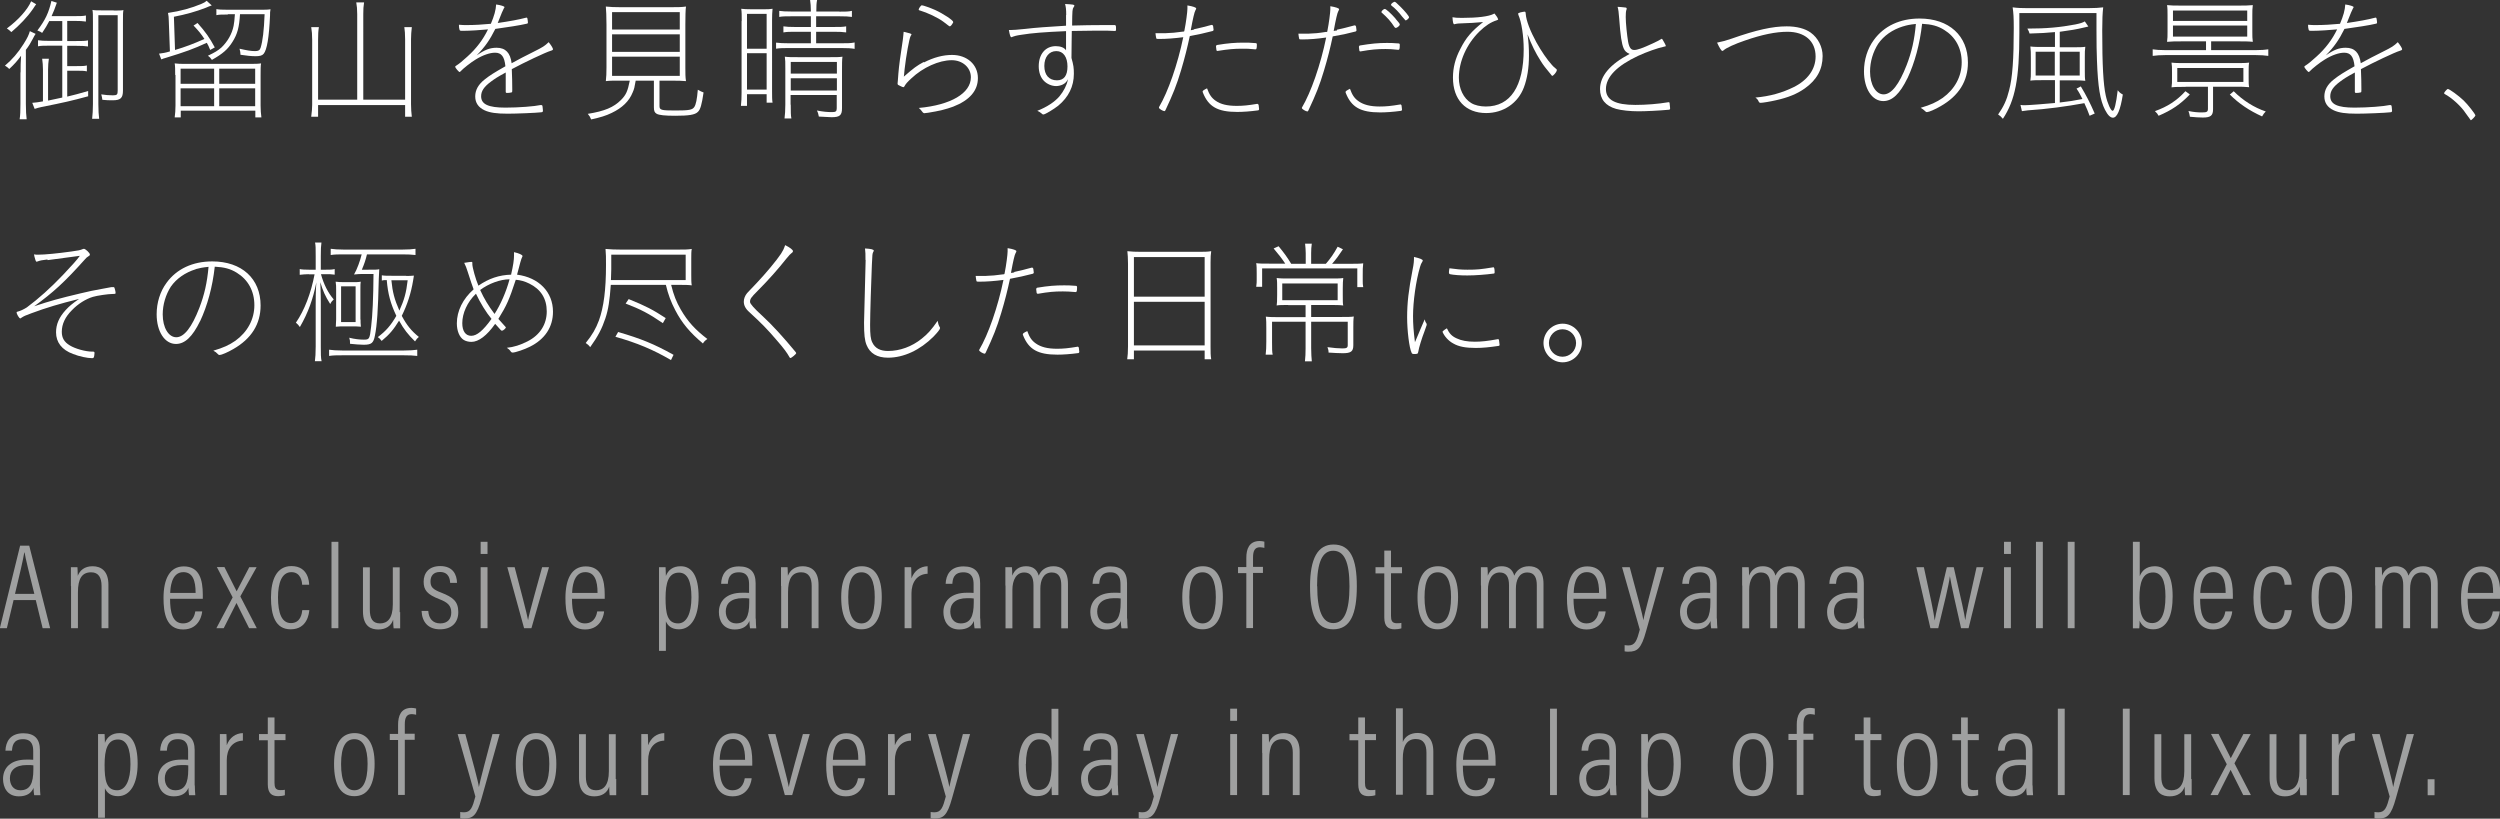<?xml version="1.0" encoding="UTF-8"?><svg id="_レイヤー_2" xmlns="http://www.w3.org/2000/svg" viewBox="0 0 156.56 51.27"><rect x="0" y="0" width="156.56" height="51.27" fill="#333333" stroke="none"/><defs><style>.cls-1{fill:#fff;}.cls-2{fill:#9fa0a0;}</style></defs><g id="_レイヤー_1-2"><g><path class="cls-1" d="M1.29,4.53c0-.36,0-.66,.03-1.04-.24,.33-.41,.52-.74,.83-.09-.09-.15-.14-.27-.21,.45-.38,.81-.79,1.17-1.36,.24-.38,.33-.58,.39-.8l.36,.17c-.06,.09-.11,.18-.17,.3-.13,.25-.27,.49-.44,.7v3.38c0,.46,.02,.72,.05,.97h-.44c.04-.26,.05-.5,.05-.97v-1.96ZM2.27,.26c-.05,.07-.07,.09-.22,.32-.34,.49-.82,.99-1.34,1.43-.09-.09-.15-.14-.28-.23C1.14,1.26,1.73,.6,1.95,.08l.32,.19Zm.82,1.05c-.17,.32-.23,.42-.45,.75-.08-.06-.14-.09-.3-.15,.5-.66,.71-1.11,.88-1.85l.34,.11c-.14,.4-.19,.53-.33,.84h1.42c.35,0,.55,0,.73-.04v.38c-.2-.03-.39-.04-.73-.04h-.44v1.26h.56c.38,0,.55,0,.74-.04v.38c-.2-.03-.4-.04-.74-.04h-.56v1.27h.6c.32,0,.46,0,.63-.04v.37c-.17-.04-.33-.04-.63-.04h-.6v1.62c.46-.11,.69-.17,1.31-.35v.33c-1.06,.29-1.51,.39-2.91,.67-.16,.03-.32,.08-.44,.12l-.15-.38c.27-.02,.3-.03,.67-.09v-1.99c0-.26-.02-.46-.05-.68h.42c-.03,.22-.05,.42-.05,.68v1.94c.35-.07,.65-.14,.89-.19V2.86h-.79c-.34,0-.55,0-.73,.04v-.38c.2,.03,.36,.04,.73,.04h.79V1.32h-.79ZM7.12,.66c.32,0,.49,0,.61-.03-.03,.16-.03,.27-.03,.78V5.67c0,.47-.15,.61-.64,.61-.21,0-.42,0-.65-.03-.02-.13-.03-.21-.07-.34,.27,.04,.47,.06,.73,.06s.3-.05,.3-.3V.95h-1.21V6.52c0,.38,.02,.72,.05,.92h-.44c.03-.26,.05-.57,.05-.92V1.4c0-.45,0-.63-.03-.78,.12,.03,.29,.03,.61,.03h.72Z"/><path class="cls-1" d="M13.16,3.12c-.09-.22-.12-.29-.21-.44-.85,.39-1.31,.56-2.62,.96-.03,0-.1,.03-.23,.08l-.14-.36c.24-.03,.38-.05,.68-.14l-.07-1.91c0-.21-.02-.35-.05-.5,.77-.11,1.49-.31,2.1-.57,.15-.06,.23-.11,.32-.19l.32,.29q-.18,.06-.38,.15c-.59,.23-1.26,.42-1.99,.56l.07,2.08c.67-.2,1.14-.38,1.84-.69-.21-.32-.34-.48-.68-.84l.25-.16c.5,.56,.76,.93,1.08,1.53l-.29,.16Zm-2.19,1.58c0-.32,0-.56-.03-.73,.21,.03,.38,.03,.67,.03h4.02c.32,0,.51,0,.72-.03-.03,.15-.03,.4-.03,.73v1.92c0,.28,.02,.5,.05,.73h-.38v-.42h-4.67v.42h-.38c.03-.23,.05-.46,.05-.73v-1.93Zm2.44-.4h-2.1v.95h2.1v-.95Zm0,1.23h-2.1v1.12h2.1v-1.12Zm.85-4.62c-.34,0-.54,0-.71,.04v-.38c.16,.03,.34,.04,.71,.04h2.02c.29,0,.49,0,.66-.03-.03,.15-.03,.22-.03,.4-.06,1.36-.19,2.14-.4,2.39-.09,.11-.24,.15-.5,.15s-.56-.03-.95-.09c0-.14-.02-.22-.06-.38,.44,.1,.7,.15,.97,.15,.21,0,.3-.05,.35-.21,.13-.41,.21-1.07,.25-2.1h-1.54c-.05,.82-.16,1.24-.47,1.73-.3,.48-.62,.75-1.29,1.13-.09-.13-.15-.19-.25-.26,.44-.21,.62-.32,.84-.51,.38-.36,.67-.85,.77-1.37,.03-.17,.06-.37,.08-.72h-.44Zm-.53,3.39v.95h2.25v-.95h-2.25Zm0,1.23v1.12h2.25v-1.12h-2.25Z"/><path class="cls-1" d="M25.37,6.24V2.45c0-.35-.02-.52-.05-.75h.47c-.03,.27-.05,.49-.05,.76V6.52c0,.31,.02,.53,.05,.79h-.42v-.73h-5.45v.73h-.43c.04-.34,.06-.5,.06-.75V2.5c0-.33-.02-.56-.06-.8h.48c-.04,.25-.05,.47-.05,.79v3.75h2.45V.88c0-.31-.02-.5-.06-.73h.49c-.04,.25-.05,.43-.05,.73V6.24h2.62Z"/><path class="cls-1" d="M29.01,1.93c-.21,0-.22,0-.24-.1-.02-.07-.03-.14-.03-.28,.21,.02,.32,.02,.5,.02,.48,0,.97-.03,1.5-.08,.21-.5,.31-.85,.33-1.21,.3,.04,.52,.12,.52,.16,0,.03,0,.04-.04,.09q-.06,.09-.38,.91c.7-.1,1.36-.22,1.72-.32,.03,0,.07-.02,.08-.02,.03,0,.05,.02,.06,.06,.02,.11,.03,.2,.03,.25s-.02,.07-.1,.08c-.36,.09-1.21,.22-1.94,.32-.34,.68-.64,1.12-1.17,1.66,.5-.35,.83-.48,1.25-.48,.56,0,.86,.32,.94,.97,.56-.31,.73-.39,1.4-.73,.56-.28,.67-.35,.92-.59,.16,.2,.27,.38,.27,.44,0,.04-.03,.07-.14,.1-.33,.1-1.66,.73-2.44,1.15,.02,.33,.03,.97,.03,1.3,0,.13,0,.15-.06,.16-.06,.02-.17,.03-.27,.03-.06,0-.08-.02-.08-.08v-.03c0-.11,0-.43,0-.6,0-.21,0-.38,0-.57-.5,.27-.68,.39-.91,.56-.45,.33-.63,.6-.63,.93,0,.5,.45,.71,1.52,.71,.83,0,1.84-.08,2.19-.16t.06,0s.05,0,.07,.05c0,.03,.03,.21,.03,.29,0,.08-.02,.1-.09,.11-.31,.04-1.59,.09-2.12,.09-.7,0-1.11-.06-1.44-.21-.39-.18-.59-.47-.59-.87s.19-.75,.6-1.07c.33-.26,.57-.41,1.29-.82-.06-.61-.25-.85-.65-.85-.32,0-.76,.15-1.2,.42-.29,.17-.81,.58-.96,.75-.03,.03-.04,.04-.06,.04-.05,0-.27-.26-.27-.32,0-.04,0-.05,.09-.1,.12-.07,.38-.28,.66-.54,.57-.51,.99-1.07,1.3-1.71-.4,.04-1.15,.09-1.56,.09Z"/><path class="cls-1" d="M38.88,5.05c-.49,0-.69,0-.94,.03,.03-.27,.04-.49,.04-.86V1.54c0-.48-.02-.93-.04-1.13,.28,.03,.54,.04,.88,.04h3.26c.34,0,.59,0,.88-.04-.03,.17-.04,.66-.04,1.13v2.68c0,.38,0,.61,.04,.86-.25-.02-.45-.03-.93-.03h-.73v1.58c0,.26,.09,.29,1,.29,.86,0,1.06-.04,1.18-.22,.1-.15,.17-.47,.22-1.08,.17,.09,.26,.14,.36,.17-.11,.76-.2,1.08-.36,1.22-.18,.18-.56,.24-1.42,.24-.64,0-1-.04-1.15-.12-.14-.08-.18-.18-.18-.41v-1.67h-1.14c-.07,.4-.09,.52-.19,.74-.22,.55-.66,.97-1.31,1.28-.37,.18-.7,.28-1.29,.41-.06-.15-.1-.22-.21-.35,1.06-.17,1.62-.41,2.08-.87,.32-.32,.42-.56,.55-1.21h-.57Zm-.55-4.29V1.85h4.24V.76h-4.24Zm0,1.39v1.1h4.24v-1.1h-4.24Zm0,1.4v1.2h4.24v-1.2h-4.24Z"/><path class="cls-1" d="M46.45,1.32c0-.36,0-.57-.03-.77,.18,.02,.34,.03,.62,.03h.77c.26,0,.4,0,.57-.03-.02,.22-.03,.42-.03,.72V5.72c0,.33,0,.53,.03,.71h-.37v-.53h-1.23v.73h-.38c.03-.26,.04-.5,.04-.83V1.32Zm.33,1.73h1.23V.87h-1.23V3.04Zm0,2.56h1.23V3.33h-1.23v2.27ZM52.56,.73c.39,0,.56,0,.79-.05v.38c-.21-.03-.42-.04-.79-.04h-1.45v.67h1.09c.38,0,.6,0,.79-.04v.38c-.22-.03-.42-.04-.79-.04h-1.09v.72h1.59c.38,0,.57,0,.82-.05v.4c-.25-.04-.44-.05-.82-.05h-3.28c-.34,0-.58,0-.82,.04v-.38c.23,.03,.46,.04,.82,.04h1.36v-.72h-.97c-.35,0-.52,0-.75,.04v-.38c.2,.03,.4,.04,.75,.04h.97v-.67h-1.24c-.34,0-.54,0-.74,.04v-.38c.21,.03,.4,.04,.74,.04h1.24c0-.33-.02-.5-.05-.73h.44c-.04,.2-.05,.39-.05,.73h1.45Zm-3.04,5.83c0,.44,0,.67,.04,.86h-.43c.03-.26,.05-.5,.05-.86v-2.28c0-.41,0-.5-.03-.73,.22,.03,.42,.03,.81,.03h2.04c.38,0,.57,0,.76-.03-.03,.18-.03,.47-.03,.89v2.34c0,.44-.14,.56-.65,.56-.14,0-.51-.03-.8-.04-.03-.15-.05-.24-.12-.38,.4,.08,.66,.1,.96,.1,.22,0,.28-.05,.28-.24v-.83h-2.89v.6Zm2.89-1.95v-.73h-2.89v.73h2.89Zm0,1.06v-.77h-2.89v.77h2.89Z"/><path class="cls-1" d="M57.86,3.91c.6-.31,1.19-.47,1.76-.47,.95,0,1.62,.61,1.62,1.45,0,.79-.52,1.39-1.55,1.79-.44,.16-.86,.27-1.56,.38q-.23,.03-.26,.03s-.07-.02-.12-.1c-.08-.11-.13-.16-.21-.23,2-.18,3.26-.92,3.26-1.92,0-.61-.52-1.07-1.2-1.07-.79,0-1.8,.45-2.53,1.14-.25,.23-.35,.34-.44,.51-.02,.03-.04,.04-.06,.04-.04,0-.21-.08-.32-.14-.03-.03-.04-.04-.04-.08v-.02s.03-.27,.05-.62c.04-.48,.12-1.09,.28-2.12,.03-.2,.03-.32,.05-.49,.32,.07,.49,.12,.49,.16,0,.02,0,.03-.05,.1-.09,.15-.29,1.28-.38,2.08-.03,.36-.04,.39-.05,.47,.63-.55,.82-.69,1.25-.92Zm1.61-2.26s-.03,0-.38-.28c-.34-.26-1.02-.58-1.5-.72-.04,0-.06-.03-.06-.05,0-.07,.15-.27,.19-.27,.09,0,.56,.17,.83,.29,.53,.24,1.14,.65,1.14,.75,0,.02,0,.03,0,.04-.09,.16-.16,.24-.21,.24Z"/><path class="cls-1" d="M66.77,.94c0-.35-.02-.5-.07-.69,.51,.03,.58,.04,.58,.1,0,.03,0,.04-.05,.11-.07,.11-.08,.15-.09,1.14,.49-.02,1.53-.03,1.95-.03,.03,0,.28,0,.73,0,.06,.02,.07,.04,.07,.22,0,.13,0,.15-.08,.15q-.09,0-.48-.02c-.05,0-.5,0-.74,0q-.26,0-1.47,.02c0,.4-.02,.97-.02,1.69,.13,.46,.15,.63,.15,.99,0,.79-.33,1.46-.98,2-.28,.22-.82,.55-.93,.55-.03,0-.05,0-.12-.07-.1-.08-.14-.11-.26-.16,.61-.24,1.09-.56,1.39-.91,.27-.33,.45-.68,.54-1.07-.11,.18-.19,.26-.33,.33-.12,.06-.28,.1-.42,.1-.27,0-.56-.12-.76-.32-.21-.21-.33-.53-.33-.92,0-.76,.42-1.26,1.07-1.26,.29,0,.53,.09,.64,.26V1.95c-1.38,.06-2.14,.12-2.81,.23-.3,.04-.45,.09-.53,.12-.03,.02-.06,.03-.09,.03-.05,0-.1-.15-.15-.45,.05,0,.09,0,.11,0,.19,0,.4-.02,.91-.07,.68-.08,1.4-.13,2.56-.2V.94Zm-.62,2.26c-.45,0-.75,.37-.75,.93s.29,.9,.79,.9c.44,0,.66-.29,.66-.87s-.26-.96-.69-.96Z"/><path class="cls-1" d="M74.78,1.83c.29-.06,.73-.17,1.09-.27,0,0,.03,0,.03,0,.03,0,.05,.03,.07,.07,0,.03,.03,.21,.03,.24,0,.03-.02,.05-.05,.07-.68,.17-.76,.19-1.44,.32-.15,.7-.32,1.38-.55,2.15-.27,.91-.51,1.5-.97,2.48-.02,.04-.04,.07-.07,.07-.09,0-.34-.15-.34-.21,0,0,0-.02,0-.04,.57-.96,1.17-2.68,1.52-4.38-.54,.07-1.05,.11-1.5,.11-.15,0-.17,0-.19-.04-.02-.08-.04-.21-.05-.32,.09,0,.13,0,.17,0t.44,0c.45-.02,.61-.03,1.11-.1,.04,0,.05,0,.08-.02t.02-.09c.09-.44,.18-1.14,.18-1.32,0-.05,0-.09,0-.21,.36,.06,.55,.13,.55,.19,0,.03-.02,.07-.05,.12q-.09,.15-.29,1.24,.07,0,.2-.04Zm3.96,4.67s.06,.02,.08,.07c0,.03,.03,.23,.03,.26,0,.04-.02,.07-.05,.08-.52,.07-.97,.1-1.32,.1-1.23,0-1.8-.33-2.15-1.21,0-.03-.02-.05-.02-.06,0-.06,.08-.11,.28-.21,.14,.39,.28,.6,.54,.78,.31,.22,.73,.32,1.32,.32,.39,0,.71-.03,1.3-.13h0Zm-2.51-3.31h0c-.05,0-.06-.04-.08-.28,0-.04,.02-.07,.05-.09,.73-.12,1.15-.15,1.7-.15,.22,0,.38,0,.73,.03,.06,0,.08,.03,.08,.09,0,.23-.02,.3-.08,.3h-.02c-.38-.04-.53-.04-.79-.04-.54,0-.88,.03-1.57,.14h0Z"/><path class="cls-1" d="M83.73,1.86c.29-.06,.73-.17,1.09-.27,0,0,.03,0,.03,0,.03,0,.05,.03,.07,.07,0,.03,.03,.21,.03,.24,0,.03-.02,.05-.05,.07-.67,.17-.76,.19-1.44,.31-.15,.71-.32,1.39-.55,2.15-.27,.91-.51,1.5-.97,2.48-.02,.04-.04,.07-.07,.07-.09,0-.34-.15-.34-.21,0,0,0-.02,0-.03,.57-.96,1.17-2.68,1.52-4.39-.54,.08-1.05,.12-1.5,.12-.15,0-.17,0-.19-.04-.02-.08-.04-.21-.05-.32,.08,0,.13,0,.17,0t.44,0c.45-.02,.61-.03,1.11-.11,.04,0,.05,0,.08,0t.02-.09c.09-.44,.18-1.15,.18-1.32,0-.04,0-.09,0-.2,.36,.06,.55,.13,.55,.19,0,.02-.02,.07-.05,.12q-.09,.14-.29,1.24,.07-.02,.2-.03Zm3.96,4.67s.06,.02,.08,.07c0,.03,.03,.23,.03,.26,0,.04-.02,.07-.05,.08-.52,.07-.97,.1-1.32,.1-1.23,0-1.8-.33-2.15-1.21,0-.03-.02-.06-.02-.06,0-.06,.08-.11,.28-.21,.14,.39,.28,.6,.54,.78,.31,.22,.73,.33,1.32,.33,.39,0,.71-.03,1.3-.13h0Zm-2.51-3.31h0c-.05,0-.06-.04-.08-.28,0-.04,.02-.07,.05-.09,.74-.12,1.15-.16,1.7-.16,.22,0,.38,0,.73,.03,.06,0,.08,.03,.08,.09,0,.24-.02,.31-.08,.31h-.02c-.38-.04-.53-.05-.79-.05-.54,0-.88,.03-1.57,.15h0Zm2.21-2.05c.23,.26,.27,.32,.27,.37,0,.07-.17,.21-.25,.21-.03,0-.05-.02-.08-.05-.23-.36-.45-.6-.79-.9-.03-.02-.03-.03-.03-.05,0-.06,.14-.19,.21-.19,.08,0,.38,.27,.68,.61Zm-.07-1.06c.06,0,.11,.04,.4,.33,.26,.26,.52,.57,.52,.64s-.15,.2-.22,.2t-.22-.25c-.15-.21-.47-.55-.65-.67-.03-.03-.04-.04-.04-.07,0-.05,.15-.17,.21-.17Z"/><path class="cls-1" d="M97.48,4.43c0,.09-.21,.32-.27,.32,0,0-.03,0-.04-.03-.39-.47-.51-.62-.69-.91-.32-.5-.56-.99-.82-1.66,.07,.49,.09,.86,.09,1.34,0,.76-.11,1.44-.32,1.99-.37,.98-1.28,1.6-2.36,1.6-1.29,0-2.08-.84-2.08-2.22,0-.62,.15-1.21,.47-1.81,.35-.69,.68-1.08,1.42-1.67q-.56,.06-1.52,.09c-.07,0-.15,.02-.21,.03-.03,0-.06,.02-.08,.02-.06,0-.09-.13-.11-.44,.19,.03,.27,.04,.59,.04,.99,0,1.69-.09,1.99-.25,0,0,.03-.02,.03-.02,.03,0,.03,0,.1,.1,.09,.11,.15,.23,.15,.26,0,.03-.02,.03-.09,.06-.37,.12-.7,.33-1.09,.71-.79,.78-1.28,1.86-1.28,2.89,0,.68,.29,1.29,.77,1.58,.22,.14,.57,.22,.92,.22,1.54,0,2.37-1.26,2.37-3.59,0-.84-.14-1.71-.33-2.14,0-.03-.02-.06-.02-.08,0-.03,.03-.04,.13-.08,.08-.02,.23-.05,.27-.05,.06,0,.07,.02,.08,.16,.03,.4,.27,1.04,.67,1.77,.3,.54,.67,1.08,.97,1.41,.08,.09,.12,.13,.28,.26,.02,.03,.03,.04,.03,.07Z"/><path class="cls-1" d="M104.56,6.49c0,.05,.03,.26,.03,.3,0,.04-.02,.06-.05,.08-.63,.06-1.5,.1-1.93,.1-.53,0-1.07-.06-1.4-.15-.67-.19-1.01-.61-1.01-1.24,0-.82,.63-1.56,1.85-2.2-.21-.1-.3-.19-.37-.35-.13-.3-.2-.79-.28-1.87-.03-.41-.05-.55-.1-.73h.04c.09,0,.36,.03,.44,.04,.06,0,.09,.03,.09,.07,0,.03,0,.04-.02,.08-.03,.1-.04,.24-.04,.45,0,.38,.08,1.14,.15,1.55,.07,.37,.18,.51,.38,.51s.51-.11,1.16-.41c.28-.13,.39-.19,.47-.24,.06-.04,.08-.05,.09-.05,.03,0,.03,0,.11,.14,.09,.15,.15,.27,.15,.3,0,.03,0,.03-.1,.05-.42,.09-1.1,.33-1.64,.58-1.32,.62-2.01,1.32-2.01,2.08,0,.68,.59,.99,1.84,.99,.68,0,1.44-.06,2.08-.17,.05,0,.07,.02,.07,.08Z"/><path class="cls-1" d="M108.44,2.42c1.56-.55,2.57-.77,3.45-.77,.63,0,1.15,.14,1.5,.39,.47,.34,.75,.9,.75,1.47,0,.84-.37,1.5-1.12,2.03-.48,.34-1.04,.57-1.81,.74-.34,.08-.83,.16-.95,.16-.07,0-.09-.02-.13-.09-.04-.1-.09-.16-.2-.24,.91-.08,1.68-.3,2.39-.65,.89-.44,1.38-1.13,1.38-1.92,0-.97-.68-1.55-1.76-1.55-.74,0-1.61,.18-2.67,.55-.62,.21-1.17,.46-1.33,.61-.04,.03-.06,.04-.08,.04-.06,0-.19-.21-.33-.52,.38-.08,.54-.12,.91-.25Z"/><path class="cls-1" d="M119.45,4.9c-.47,.97-.95,1.43-1.51,1.43-.71,0-1.21-.78-1.21-1.86,0-.73,.22-1.43,.62-1.97,.63-.87,1.64-1.34,2.86-1.34,1.85,0,3.03,1.08,3.03,2.76,0,1.16-.57,2.08-1.71,2.73-.34,.2-.74,.37-.85,.37-.05,0-.07,0-.12-.06-.08-.08-.16-.14-.28-.21,.62-.18,.99-.35,1.38-.62,.76-.55,1.19-1.34,1.19-2.23s-.4-1.6-1.1-2.03c-.4-.25-.79-.35-1.38-.38-.14,1.26-.46,2.44-.92,3.42Zm-.27-3.25c-.68,.21-1.21,.59-1.56,1.09-.32,.5-.51,1.12-.51,1.74,0,.82,.36,1.43,.85,1.43s.97-.62,1.44-1.83c.32-.83,.49-1.58,.58-2.58-.39,.04-.57,.08-.79,.15Z"/><path class="cls-1" d="M130.78,.51c.42,0,.67-.02,.93-.05-.04,.38-.06,.73-.06,1.45,0,2.19,.07,3.38,.22,4.07,.11,.5,.32,.96,.43,.96s.22-.44,.32-1.29c.1,.13,.17,.19,.32,.27-.15,.97-.36,1.45-.62,1.45-.16,0-.32-.15-.5-.5-.3-.59-.44-1.41-.5-3.08-.02-.44-.03-1.07-.03-1.91V.82h-4.83v1.27c0,2.85-.26,4.18-1.03,5.35-.12-.14-.18-.19-.3-.27,.35-.5,.54-.91,.69-1.52,.21-.79,.29-1.97,.29-3.89,0-.69-.02-.95-.07-1.3,.29,.04,.57,.05,.91,.05h3.8Zm-2.1,1.5c-.56,.05-.83,.07-1.58,.09-.03-.12-.07-.19-.14-.31,1.22,0,2.05-.08,3.01-.26,.33-.07,.45-.11,.59-.19l.22,.32-.17,.04s-.08,.02-.13,.03c-.4,.1-.87,.18-1.49,.26v.97h.81c.35,0,.62,0,.79-.03-.03,.2-.03,.36-.03,.67v.84c0,.3,0,.45,.03,.62-.18-.02-.44-.03-.69-.03h-.91v1.39c.67-.08,.79-.1,1.42-.22-.13-.26-.22-.44-.37-.65l.27-.14c.34,.57,.57,1.01,.87,1.7l-.32,.14c-.11-.31-.19-.48-.33-.79-1.15,.21-2.33,.37-3.53,.45-.17,.02-.26,.03-.38,.05l-.09-.39c.12,.02,.16,.02,.27,.02,.23,0,1.38-.09,1.89-.14v-1.43h-.85c-.25,0-.51,0-.69,.03,.03-.17,.03-.31,.03-.62v-.79c0-.33,0-.49-.03-.73,.23,.03,.44,.03,.8,.03h.74v-.94Zm-1.2,1.23v1.49h1.2v-1.49h-1.2Zm2.76,1.49v-1.49h-1.25v1.49h1.25Z"/><path class="cls-1" d="M136.62,2.59c-.36,0-.62,0-.91,.03,.03-.2,.03-.38,.03-.62V.95c0-.26,0-.44-.03-.63,.26,.03,.47,.03,.91,.03h3.56c.38,0,.61,0,.9-.03-.03,.21-.03,.36-.03,.63v1.05c0,.26,0,.41,.03,.62-.28-.03-.55-.03-.9-.03h-1.71v.55h2.79c.35,0,.58-.02,.79-.05v.41c-.22-.03-.47-.05-.79-.05h-5.66c-.33,0-.55,.02-.79,.05v-.41c.21,.03,.44,.05,.79,.05h2.55v-.55h-1.53Zm.52,3.32c-.59,.62-1.14,.99-1.96,1.34-.06-.11-.11-.18-.23-.29,.79-.28,1.37-.66,1.91-1.25l.27,.2Zm-.27-.47c-.43,0-.65,0-.88,.03,.03-.18,.03-.33,.03-.62v-.31c0-.3,0-.44-.03-.62,.23,.03,.44,.03,.88,.03h3.1c.44,0,.65,0,.88-.03-.03,.17-.03,.3-.03,.62v.36c0,.26,0,.4,.03,.56-.29-.03-.47-.03-.88-.03h-1.38v1.41c0,.4-.15,.52-.64,.52-.24,0-.49-.02-.81-.05-.02-.14-.04-.21-.09-.36,.33,.07,.57,.09,.85,.09,.3,0,.37-.04,.37-.23v-1.38h-1.39Zm-.79-4.13h4.65V.66h-4.65v.66Zm0,.98h4.65v-.69h-4.65v.69Zm.27,1.97v.87h4.14v-.87h-4.14Zm3.54,1.46c.57,.57,1.28,1.02,2,1.26-.09,.09-.15,.17-.23,.31-.79-.36-1.44-.79-2.02-1.37l.25-.21Z"/><path class="cls-1" d="M144.81,1.93c-.21,0-.22,0-.24-.1-.02-.07-.03-.14-.03-.28,.21,.02,.32,.02,.5,.02,.48,0,.97-.03,1.5-.08,.21-.5,.31-.85,.33-1.21,.3,.04,.52,.12,.52,.16,0,.03,0,.04-.04,.09q-.06,.09-.38,.91c.7-.1,1.36-.22,1.72-.32,.03,0,.07-.02,.08-.02,.03,0,.05,.02,.06,.06,.02,.11,.03,.2,.03,.25s-.02,.07-.1,.08c-.36,.09-1.21,.22-1.94,.32-.34,.68-.64,1.12-1.17,1.66,.5-.35,.83-.48,1.25-.48,.56,0,.86,.32,.94,.97,.56-.31,.73-.39,1.4-.73,.56-.28,.67-.35,.92-.59,.16,.2,.27,.38,.27,.44,0,.04-.03,.07-.14,.1-.33,.1-1.66,.73-2.44,1.15,.02,.33,.03,.97,.03,1.3,0,.13,0,.15-.06,.16-.06,.02-.17,.03-.27,.03-.06,0-.08-.02-.08-.08v-.03c0-.11,0-.43,0-.6,0-.21,0-.38,0-.57-.5,.27-.68,.39-.91,.56-.45,.33-.63,.6-.63,.93,0,.5,.45,.71,1.52,.71,.83,0,1.84-.08,2.19-.16t.06,0s.05,0,.07,.05c0,.03,.03,.21,.03,.29,0,.08-.02,.1-.09,.11-.31,.04-1.59,.09-2.12,.09-.7,0-1.11-.06-1.44-.21-.39-.18-.59-.47-.59-.87s.19-.75,.6-1.07c.33-.26,.57-.41,1.29-.82-.06-.61-.25-.85-.65-.85-.32,0-.76,.15-1.2,.42-.29,.17-.81,.58-.96,.75-.03,.03-.04,.04-.06,.04-.05,0-.27-.26-.27-.32,0-.04,0-.05,.09-.1,.12-.07,.38-.28,.66-.54,.57-.51,.99-1.07,1.3-1.71-.4,.04-1.15,.09-1.56,.09Z"/><path class="cls-1" d="M153.29,5.57c.1,0,.69,.43,.99,.72,.27,.26,.74,.86,.74,.94,0,.05-.24,.3-.29,.3t-.32-.44c-.27-.42-.87-.97-1.31-1.2-.03-.02-.04-.03-.04-.06,0-.05,.19-.26,.23-.26Z"/><path class="cls-1" d="M2.97,16.25c-.34,.04-.44,.06-.58,.11-.05,.02-.08,.03-.09,.03-.03,0-.06-.03-.08-.1q-.08-.26-.09-.36c.11,.02,.16,.02,.24,.02,.44,0,1.24-.08,2.1-.2,.44-.06,.54-.08,.71-.15,.03,0,.06-.02,.07-.02,.1,0,.38,.26,.38,.36,0,.05-.03,.08-.15,.15-.04,.02-.08,.06-.15,.14-1.29,1.44-1.99,2.08-3.19,2.95,.98-.33,1.6-.5,2.91-.81,.63-.15,.69-.16,1.39-.29q.3-.05,.54-.1s.06,0,.08,0c.03,0,.04,0,.05,0,.04,0,.06,.02,.08,.11,.03,.09,.05,.21,.05,.26,0,.05-.03,.06-.21,.06-.24,0-.95,.1-1.21,.18-.44,.13-.94,.44-1.32,.84-.42,.42-.63,.87-.63,1.35,0,.38,.15,.64,.5,.85,.34,.21,.98,.39,1.41,.39h.06c.05,0,.08,.03,.08,.08,0,.11-.03,.27-.06,.3-.02,.02-.04,.03-.09,.03-.3,0-.81-.11-1.19-.26-.71-.26-1.07-.73-1.07-1.36,0-.5,.19-.94,.6-1.39,.23-.25,.41-.4,.84-.7-1.21,.3-2.05,.55-2.99,.9-.38,.14-.45,.17-.62,.28-.03,.03-.05,.04-.07,.04-.07,0-.23-.27-.23-.38,0-.03,.02-.03,.08-.05,.14-.03,.39-.15,.56-.26,.73-.54,1.5-1.23,2.27-2.04,.62-.66,.84-.9,1.05-1.19l-2.02,.27Z"/><path class="cls-1" d="M12.53,20.11c-.47,.97-.95,1.43-1.51,1.43-.71,0-1.21-.78-1.21-1.86,0-.73,.22-1.43,.62-1.97,.63-.87,1.64-1.34,2.86-1.34,1.85,0,3.03,1.08,3.03,2.76,0,1.16-.57,2.08-1.71,2.73-.34,.2-.74,.37-.85,.37-.05,0-.07,0-.12-.06-.08-.09-.16-.15-.28-.21,.62-.18,.99-.35,1.38-.62,.76-.55,1.19-1.34,1.19-2.23s-.4-1.6-1.1-2.03c-.4-.25-.79-.35-1.38-.38-.14,1.26-.46,2.44-.92,3.42Zm-.27-3.25c-.67,.21-1.21,.59-1.56,1.09-.32,.5-.51,1.12-.51,1.74,0,.82,.36,1.43,.85,1.43s.97-.62,1.44-1.83c.32-.83,.49-1.58,.58-2.58-.39,.04-.57,.08-.79,.14Z"/><path class="cls-1" d="M19.35,17.17c-.19,0-.41,.02-.58,.04v-.36c.13,.03,.32,.04,.58,.04h.42v-.85c0-.48,0-.67-.04-.85h.4c-.03,.2-.04,.43-.04,.84v.86h.31c.25,0,.39,0,.56-.04v.35c-.19-.03-.33-.03-.56-.03h-.3c.17,.62,.44,1.17,.8,1.58-.09,.08-.15,.15-.22,.29-.31-.48-.47-.85-.62-1.37,.03,.87,.03,1.02,.03,1.3v2.73c0,.46,0,.7,.05,.92h-.42c.03-.22,.05-.5,.05-.92v-2.61c0-.42,0-.82,.04-1.4-.21,1.04-.5,1.87-1.03,2.79-.09-.13-.14-.18-.25-.27,.54-.79,.94-1.83,1.17-3.03h-.36Zm1.26,4.73c.23,.03,.45,.05,.82,.05h3.87c.38,0,.61-.02,.83-.05v.39c-.23-.03-.5-.04-.83-.04h-3.87c-.33,0-.56,0-.82,.04v-.39Zm.92-5.97c-.33,0-.57,0-.82,.04v-.39c.23,.03,.45,.05,.82,.05h3.66c.38,0,.61-.02,.83-.05v.39c-.23-.03-.5-.04-.83-.04h-2.21c-.09,.37-.16,.58-.32,.96h.4c.44,0,.57,0,.69-.03-.02,.29-.03,.5-.03,.62-.04,1.88-.11,2.91-.24,3.53-.09,.48-.22,.58-.71,.58-.24,0-.52-.03-.85-.06,0-.19,0-.21-.05-.38,.36,.09,.66,.12,.91,.12,.35,0,.37-.03,.46-.8,.09-.71,.14-1.84,.15-3.31h-.77c-.12,0-.13,0-.45,.03,.19-.32,.38-.85,.48-1.26h-1.13Zm1.05,4.08c0,.15,0,.27,.02,.45-.23-.02-.33-.02-.48-.02h-.61c-.15,0-.26,0-.48,.02,0-.18,.02-.32,.02-.45v-1.87c0-.17,0-.32-.03-.5,.15,.02,.32,.03,.54,.03h.45c.26,0,.45,0,.58-.03-.02,.13-.02,.21-.02,.47v1.9Zm-1.22,.16h.91v-2.24h-.91v2.24Zm4.08-2.89c.19,0,.26,0,.48-.02,0,.05-.03,.15-.05,.31-.13,.79-.36,1.5-.71,2.21,.32,.6,.61,.95,1.07,1.32-.09,.07-.15,.14-.24,.28-.45-.44-.69-.75-1-1.3-.33,.54-.6,.87-1.09,1.27-.08-.11-.14-.17-.24-.24,.51-.38,.82-.74,1.16-1.33-.36-.76-.53-1.38-.6-2.24-.11,0-.21,0-.31,.03v-.33c.16,.03,.33,.03,.67,.03h.85Zm-.93,.27c.07,.73,.19,1.2,.5,1.9,.3-.66,.43-1.11,.52-1.9h-1.02Z"/><path class="cls-1" d="M32.01,17.18c.13-.56,.18-.91,.18-1.18,0-.06,0-.12,0-.21,.31,.07,.53,.17,.53,.24,0,.03,0,.04-.03,.09q-.06,.1-.31,1.08c1.37,.18,2.25,1.09,2.25,2.32,0,.96-.5,1.72-1.44,2.19-.33,.17-.92,.37-1.09,.37-.04,0-.08-.02-.1-.05-.09-.13-.15-.18-.26-.25,.43-.04,.86-.18,1.29-.4,.79-.4,1.21-1.07,1.21-1.88s-.38-1.39-1.09-1.74c-.28-.14-.56-.22-.85-.24-.41,1.25-.57,1.61-1.09,2.45,.15,.16,.23,.26,.44,.49,.02,.02,.03,.03,.03,.04,0,.06-.17,.21-.24,.21-.02,0-.03,0-.07-.03-.17-.19-.23-.26-.36-.4-.52,.74-1.04,1.13-1.49,1.13-.18,0-.37-.05-.49-.13-.26-.17-.42-.56-.42-1.03,0-.78,.38-1.54,1.05-2.13q-.1-.26-.38-1.13c-.07-.23-.11-.32-.21-.53,.27-.04,.38-.06,.44-.06s.07,.02,.07,.05v.1c0,.19,.21,.95,.38,1.34,.65-.45,1.3-.67,2.06-.69Zm-2.21,1.22c-.53,.51-.85,1.21-.85,1.84,0,.5,.21,.79,.56,.79s.74-.32,1.27-1.06c-.35-.42-.71-1.02-.97-1.57Zm2.11-.91c-.58,0-1.31,.27-1.84,.67,.25,.55,.51,.98,.9,1.5,.37-.57,.73-1.38,.94-2.17Z"/><path class="cls-1" d="M38.25,17.84c-.07,.98-.15,1.53-.34,2.1-.21,.63-.46,1.12-.95,1.8-.09-.12-.16-.18-.28-.26,.42-.52,.63-.89,.83-1.42,.3-.84,.44-1.91,.44-3.47,0-.44,0-.7-.03-1,.32,.03,.6,.04,.95,.04h3.62c.34,0,.59,0,.83-.04-.03,.17-.03,.34-.03,.59v1.03c0,.3,0,.48,.03,.66-.23-.03-.44-.03-.79-.03h-.5c.16,.65,.32,1.05,.6,1.54,.44,.76,.91,1.27,1.67,1.85-.13,.08-.21,.16-.28,.28-.8-.67-1.31-1.27-1.73-2.08-.27-.52-.44-.96-.59-1.59h-3.44Zm4.69-.31v-1.58h-4.66v.91q0,.19-.02,.68h4.67Zm-.92,5.02c-1.11-.65-2.11-1.07-3.48-1.46l.17-.3c1.43,.42,2.23,.74,3.47,1.43l-.16,.33Zm-.52-2.32c-.86-.59-1.38-.86-2.32-1.22l.19-.28c1.09,.44,1.52,.67,2.32,1.19l-.18,.32Z"/><path class="cls-1" d="M49.65,15.76s-.02,.06-.08,.09q-.09,.06-.31,.33c-.53,.67-1.15,1.37-1.81,2.03-.43,.43-.48,.51-.48,.7q0,.17,.78,.88c.6,.55,1.32,1.34,2.07,2.25,.03,.04,.04,.06,.04,.08,0,.05-.29,.3-.36,.3-.03,0-.03,0-.07-.07-.15-.27-.36-.55-.76-1.01-.63-.74-.99-1.1-1.74-1.79-.25-.22-.35-.43-.35-.66,0-.18,.07-.37,.21-.54q.06-.07,.59-.62c.57-.6,1.26-1.43,1.53-1.84,.13-.21,.16-.26,.26-.54,.32,.16,.49,.3,.49,.38Z"/><path class="cls-1" d="M54.2,16.27c0-.38,0-.45-.03-.71,.37,.02,.55,.06,.55,.14,0,0,0,.04-.03,.07-.06,.12-.06,.13-.09,.82-.04,.88-.11,3.14-.11,3.76,0,.59,.03,.89,.14,1.1,.17,.36,.5,.53,.98,.53,.74,0,1.49-.27,2.11-.77,.38-.3,.62-.57,1-1.12,.03,.17,.05,.25,.12,.38,.03,.04,.03,.05,.03,.08,0,.07-.15,.26-.41,.53-.84,.84-1.86,1.32-2.85,1.32-.68,0-1.13-.27-1.34-.79-.12-.29-.16-.66-.16-1.4l.1-3.92Z"/><path class="cls-1" d="M63.52,17.03c.29-.06,.73-.17,1.09-.27,0,0,.03,0,.03,0,.03,0,.05,.03,.07,.07,0,.03,.03,.21,.03,.24,0,.03-.02,.05-.05,.07-.68,.17-.76,.19-1.44,.32-.15,.7-.32,1.38-.55,2.14-.27,.91-.51,1.5-.97,2.48-.02,.04-.04,.07-.07,.07-.09,0-.34-.15-.34-.21,0,0,0-.02,0-.03,.57-.96,1.17-2.68,1.52-4.38-.54,.07-1.05,.11-1.5,.11-.15,0-.17,0-.19-.04-.02-.08-.04-.21-.05-.32,.09,0,.13,0,.17,0t.44,0c.45-.02,.61-.03,1.11-.1,.04,0,.05,0,.08-.02t.02-.09c.09-.44,.18-1.14,.18-1.32,0-.05,0-.09,0-.21,.36,.06,.55,.13,.55,.19,0,.03-.02,.07-.05,.12q-.09,.14-.29,1.24,.07,0,.2-.03Zm3.96,4.67s.06,.02,.08,.07c0,.03,.03,.23,.03,.26,0,.04-.02,.07-.05,.08-.52,.07-.97,.1-1.32,.1-1.23,0-1.8-.33-2.15-1.21,0-.03-.02-.05-.02-.06,0-.06,.08-.11,.28-.21,.14,.39,.28,.6,.54,.78,.31,.22,.73,.33,1.32,.33,.39,0,.71-.03,1.3-.13h0Zm-2.51-3.31h0c-.05,0-.06-.04-.08-.28,0-.04,.02-.07,.05-.09,.73-.12,1.15-.15,1.7-.15,.22,0,.38,0,.73,.03,.06,0,.08,.03,.08,.09,0,.23-.02,.3-.08,.3h-.02c-.38-.03-.53-.04-.79-.04-.54,0-.88,.03-1.57,.15h0Z"/><path class="cls-1" d="M70.64,16.51c0-.36-.02-.57-.04-.78,.26,.03,.5,.04,.86,.04h3.55c.38,0,.61,0,.84-.04-.03,.2-.04,.39-.04,.71v5.25c0,.37,0,.57,.04,.81h-.41v-.55h-4.43v.55h-.42c.03-.21,.05-.44,.05-.8v-5.2Zm.37,2.07h4.43v-2.48h-4.43v2.48Zm0,3.05h4.43v-2.73h-4.43v2.73Z"/><path class="cls-1" d="M80.5,16.53c-.2-.31-.41-.58-.74-.97l.31-.14c.33,.4,.53,.67,.79,1.1h.91v-.66c0-.2-.02-.41-.04-.6h.42c-.03,.2-.04,.38-.04,.6v.66h.92c.28-.32,.5-.63,.74-1.07l.33,.16c-.25,.38-.44,.64-.68,.91h1.03c.45,0,.72,0,.92-.03-.03,.23-.03,.42-.03,.74v.34c0,.14,0,.27,.03,.41h-.37v-1.17h-5.96v1.15h-.37c.03-.18,.03-.33,.03-.45v-.38c0-.27,0-.47-.03-.65,.2,.03,.41,.03,.87,.03h.95Zm.17,2.57c-.35,0-.56,0-.72,.03,.02-.15,.03-.26,.03-.66v-.42c0-.27,0-.47-.03-.64,.22,.03,.45,.03,.76,.03h2.67c.37,0,.56,0,.74-.03-.02,.16-.03,.36-.03,.65v.41c0,.41,0,.55,.03,.66-.24-.03-.5-.03-.79-.03h-1.22v.75h1.89c.38,0,.6,0,.78-.03-.03,.2-.03,.39-.03,.71v1.09c0,.39-.15,.5-.66,.5-.26,0-.56-.02-.89-.04,0-.14-.03-.24-.07-.34,.35,.05,.69,.08,.94,.08s.33-.04,.33-.2v-1.47h-2.29v1.66c0,.32,.02,.61,.04,.82h-.43c.03-.23,.04-.54,.04-.82v-1.66h-2.1v1.25c0,.43,0,.65,.04,.81h-.44c.03-.23,.04-.48,.04-.8v-.85c0-.3,0-.51-.03-.73,.25,.03,.51,.03,.79,.03h1.7v-.75h-1.09Zm-.37-.3h3.47v-1.05h-3.47v1.05Z"/><path class="cls-1" d="M89.33,20.28s.02,.04,.02,.06t-.15,.43c-.15,.38-.35,1.02-.38,1.25-.03,.14-.04,.15-.26,.15-.1,0-.14-.02-.16-.08-.15-.3-.28-1.4-.28-2.21,0-.91,.09-1.69,.34-2.98,.08-.39,.09-.55,.09-.81,.39,.09,.55,.16,.55,.23,0,.02-.02,.05-.04,.09-.05,.07-.09,.16-.13,.3-.26,.88-.44,2.18-.44,3.08,0,.5,.03,.93,.12,1.64,.29-.7,.5-1.17,.61-1.43,.03,.13,.05,.18,.13,.29Zm4.55,1.06c0,.06,.03,.21,.03,.25,0,.03,0,.05-.05,.07-.6,.09-1.03,.13-1.44,.13-.63,0-1.07-.08-1.41-.28-.29-.15-.56-.45-.67-.72v-.03s.09-.1,.27-.2c.15,.33,.32,.5,.61,.63,.29,.14,.66,.21,1.14,.21,.4,0,.79-.04,1.44-.16,.06,0,.07,.02,.08,.1Zm-.36-4.61c.05,0,.08,.1,.08,.32,0,.04,0,.06-.04,.08-.51,.07-1.19,.12-1.67,.12-.45,0-.86-.03-1.09-.08-.04-.02-.06-.04-.06-.08v-.06s0-.09,.03-.23c.43,.06,.72,.09,1.13,.09,.6,0,.81-.02,1.61-.15h.02Z"/><path class="cls-1" d="M99.06,21.48c0,.67-.54,1.21-1.2,1.21s-1.2-.55-1.2-1.21,.54-1.21,1.2-1.21,1.2,.54,1.2,1.21Zm-2.06,0c0,.48,.38,.86,.85,.86s.85-.38,.85-.86-.38-.86-.85-.86-.85,.38-.85,.86Z"/></g><g><path class="cls-2" d="M.85,37.58l-.42,1.76h-.44l1.27-5.17h.57l1.31,5.17h-.47l-.43-1.76H.85Zm1.3-.39c-.34-1.37-.55-2.21-.61-2.59h-.02c-.07,.44-.3,1.43-.58,2.59h1.21Z"/><path class="cls-2" d="M4.44,36.7c0-.78,0-1.01,0-1.18h.41c0,.09,.02,.24,.02,.54,.13-.33,.41-.6,.93-.6s.99,.29,.99,1.16v2.72h-.43v-2.65c0-.5-.18-.85-.65-.85-.58,0-.83,.4-.83,1.26v2.24h-.43v-2.64Z"/><path class="cls-2" d="M10.65,37.49c0,.85,.15,1.55,.81,1.55s.75-.64,.77-.75h.43c0,.09-.12,1.13-1.19,1.13s-1.23-1.03-1.23-1.97c0-1.21,.4-1.98,1.27-1.98,.97,0,1.19,.83,1.19,1.77,0,.05,0,.16,0,.26h-2.02Zm1.6-.36c0-.77-.18-1.3-.77-1.3-.77,0-.81,1.04-.82,1.3h1.59Z"/><path class="cls-2" d="M14.06,35.52c.44,.9,.66,1.29,.76,1.51h0c.13-.26,.42-.8,.79-1.51h.46l-1.02,1.83,1.03,1.99h-.48c-.41-.83-.68-1.34-.79-1.58h0c-.1,.21-.41,.8-.8,1.58h-.46l1.02-1.93-.99-1.9h.48Z"/><path class="cls-2" d="M19.37,38.22c-.02,.16-.1,1.19-1.17,1.19-.96,0-1.23-.88-1.23-1.99s.35-1.97,1.28-1.97c1.06,0,1.11,1,1.11,1.17h-.44c0-.16-.07-.79-.67-.79s-.84,.67-.84,1.58c0,1,.24,1.61,.81,1.61,.61,0,.69-.61,.71-.81h.43Z"/><path class="cls-2" d="M20.76,39.34v-5.41h.43v5.41h-.43Z"/><path class="cls-2" d="M25.06,38.33c0,.45,0,.84,0,1.02h-.41c-.02-.11-.02-.25-.03-.54-.12,.39-.46,.61-.93,.61-.41,0-.96-.15-.96-1.14v-2.75h.43v2.65c0,.53,.16,.86,.64,.86,.45,0,.8-.29,.8-1.2v-2.31h.43v2.81Z"/><path class="cls-2" d="M26.82,38.26c.03,.47,.28,.78,.75,.78s.69-.29,.69-.68c0-.44-.23-.64-.75-.84-.75-.29-.98-.56-.98-1.09s.31-.98,1.04-.98c.8,0,1.04,.54,1.05,1.05h-.43c-.01-.2-.06-.68-.64-.68-.41,0-.59,.25-.59,.59s.13,.5,.69,.71c.71,.28,1.05,.54,1.05,1.21s-.42,1.08-1.15,1.08-1.12-.45-1.15-1.15h.43Z"/><path class="cls-2" d="M30.1,35.52h.43v3.82h-.43v-3.82Zm0-1.59h.43v.76h-.43v-.76Z"/><path class="cls-2" d="M32.23,35.52c.34,1.3,.77,2.91,.84,3.32h0c.04-.36,.71-2.66,.88-3.32h.43l-1.1,3.82h-.46l-1.05-3.82h.45Z"/><path class="cls-2" d="M35.82,37.49c0,.85,.15,1.55,.81,1.55s.75-.64,.77-.75h.43c0,.09-.12,1.13-1.19,1.13s-1.23-1.03-1.23-1.97c0-1.21,.4-1.98,1.27-1.98,.97,0,1.19,.83,1.19,1.77,0,.05,0,.16,0,.26h-2.02Zm1.6-.36c0-.77-.18-1.3-.77-1.3-.77,0-.81,1.04-.82,1.3h1.59Z"/><path class="cls-2" d="M41.7,38.92v1.84h-.43v-4.12c0-.53,0-.88,0-1.12h.41c0,.07,.02,.34,.02,.55,.14-.36,.42-.61,.93-.61,.73,0,1.12,.66,1.12,1.92s-.47,2.03-1.23,2.03c-.48,0-.71-.24-.82-.5Zm1.6-1.51c0-.98-.23-1.55-.78-1.55-.65,0-.84,.62-.84,1.58s.1,1.6,.79,1.6c.54,0,.83-.65,.83-1.62Z"/><path class="cls-2" d="M47.33,38.73c0,.26,.02,.52,.03,.62h-.39c-.02-.09-.04-.31-.04-.46-.14,.34-.44,.53-.92,.53-.73,0-.99-.57-.99-1.09,0-.67,.45-1.21,1.46-1.21,.2,0,.31,0,.43,.01v-.54c0-.33-.07-.75-.64-.75-.63,0-.67,.46-.69,.72h-.42c.02-.54,.28-1.09,1.12-1.09,.71,0,1.04,.36,1.04,1.05v2.22Zm-.41-1.25c-.1-.02-.21-.02-.41-.02-.75,0-1.06,.36-1.06,.83,0,.4,.21,.75,.65,.75,.6,0,.82-.42,.82-1.31v-.24Z"/><path class="cls-2" d="M48.91,36.7c0-.78,0-1.01,0-1.18h.41c0,.09,.02,.24,.02,.54,.13-.33,.41-.6,.93-.6s.99,.29,.99,1.16v2.72h-.43v-2.65c0-.5-.18-.85-.65-.85-.58,0-.83,.4-.83,1.26v2.24h-.43v-2.64Z"/><path class="cls-2" d="M55.22,37.38c0,1.33-.43,2.03-1.27,2.03s-1.27-.68-1.27-2.02,.5-1.93,1.29-1.93,1.25,.64,1.25,1.92Zm-2.1,.02c0,1.12,.31,1.64,.83,1.64s.83-.52,.83-1.65c0-1.03-.28-1.55-.83-1.55-.52,0-.83,.44-.83,1.56Z"/><path class="cls-2" d="M56.65,36.83c0-.6,0-1.03,0-1.31h.41c0,.11,.02,.3,.02,.7,.17-.47,.55-.75,1.01-.76v.47c-.67,.03-1.01,.54-1.01,1.23v2.18h-.43v-2.52Z"/><path class="cls-2" d="M61.39,38.73c0,.26,.02,.52,.03,.62h-.39c-.02-.09-.04-.31-.04-.46-.14,.34-.44,.53-.92,.53-.73,0-.99-.57-.99-1.09,0-.67,.45-1.21,1.46-1.21,.2,0,.31,0,.43,.01v-.54c0-.33-.07-.75-.64-.75-.63,0-.67,.46-.69,.72h-.42c.02-.54,.28-1.09,1.12-1.09,.71,0,1.04,.36,1.04,1.05v2.22Zm-.41-1.25c-.1-.02-.21-.02-.41-.02-.75,0-1.06,.36-1.06,.83,0,.4,.21,.75,.65,.75,.6,0,.82-.42,.82-1.31v-.24Z"/><path class="cls-2" d="M62.96,36.67c0-.65,0-.96,0-1.15h.41c.02,.13,.02,.33,.02,.53,.14-.35,.41-.59,.86-.59,.4,0,.68,.17,.8,.59,.13-.32,.43-.59,.92-.59,.45,0,.91,.21,.91,1.1v2.79h-.42v-2.71c0-.42-.12-.79-.59-.79-.53,0-.72,.49-.72,1.02v2.47h-.43v-2.69c0-.52-.17-.8-.58-.8-.5,0-.74,.48-.74,1.09v2.41h-.43v-2.68Z"/><path class="cls-2" d="M70.59,38.73c0,.26,.02,.52,.03,.62h-.39c-.02-.09-.04-.31-.04-.46-.14,.34-.44,.53-.92,.53-.73,0-.99-.57-.99-1.09,0-.67,.45-1.21,1.46-1.21,.2,0,.31,0,.43,.01v-.54c0-.33-.07-.75-.64-.75-.63,0-.67,.46-.69,.72h-.42c.02-.54,.28-1.09,1.12-1.09,.71,0,1.04,.36,1.04,1.05v2.22Zm-.41-1.25c-.1-.02-.21-.02-.41-.02-.75,0-1.06,.36-1.06,.83,0,.4,.21,.75,.65,.75,.6,0,.82-.42,.82-1.31v-.24Z"/><path class="cls-2" d="M76.58,37.38c0,1.33-.43,2.03-1.27,2.03s-1.27-.68-1.27-2.02,.5-1.93,1.29-1.93,1.25,.64,1.25,1.92Zm-2.1,.02c0,1.12,.31,1.64,.83,1.64s.83-.52,.83-1.65c0-1.03-.28-1.55-.83-1.55-.52,0-.83,.44-.83,1.56Z"/><path class="cls-2" d="M78.05,39.34v-3.45h-.52v-.38h.52v-.58c0-.54,.17-1.05,.84-1.05,.09,0,.22,.02,.29,.04v.39c-.07-.01-.16-.04-.27-.04-.32,0-.44,.21-.44,.64v.59h.62v.38h-.62v3.45h-.43Z"/><path class="cls-2" d="M84.97,36.71c0,1.72-.39,2.7-1.48,2.7s-1.45-.95-1.45-2.69,.48-2.62,1.47-2.62c1.05,0,1.46,.87,1.46,2.61Zm-2.48,0c0,1.56,.34,2.31,1.01,2.31s1.01-.74,1.01-2.3-.34-2.23-1.02-2.23-1.01,.72-1.01,2.22Z"/><path class="cls-2" d="M86.14,35.52h.55v-1.04h.42v1.04h.69v.38h-.69v2.67c0,.28,.06,.46,.36,.46,.09,0,.22,0,.29-.02v.34c-.12,.04-.29,.06-.42,.06-.39,0-.65-.17-.65-.74v-2.76h-.55v-.38Z"/><path class="cls-2" d="M91.31,37.38c0,1.33-.43,2.03-1.27,2.03s-1.27-.68-1.27-2.02,.5-1.93,1.29-1.93,1.25,.64,1.25,1.92Zm-2.1,.02c0,1.12,.31,1.64,.83,1.64s.83-.52,.83-1.65c0-1.03-.28-1.55-.83-1.55-.52,0-.83,.44-.83,1.56Z"/><path class="cls-2" d="M92.74,36.67c0-.65,0-.96,0-1.15h.41c.02,.13,.02,.33,.02,.53,.14-.35,.41-.59,.86-.59,.4,0,.68,.17,.8,.59,.13-.32,.43-.59,.92-.59,.45,0,.91,.21,.91,1.1v2.79h-.42v-2.71c0-.42-.12-.79-.59-.79-.53,0-.72,.49-.72,1.02v2.47h-.43v-2.69c0-.52-.17-.8-.58-.8-.5,0-.74,.48-.74,1.09v2.41h-.43v-2.68Z"/><path class="cls-2" d="M98.54,37.49c0,.85,.15,1.55,.81,1.55s.75-.64,.77-.75h.43c0,.09-.12,1.13-1.19,1.13s-1.23-1.03-1.23-1.97c0-1.21,.4-1.98,1.27-1.98,.97,0,1.19,.83,1.19,1.77,0,.05,0,.16,0,.26h-2.02Zm1.6-.36c0-.77-.18-1.3-.77-1.3-.77,0-.81,1.04-.82,1.3h1.59Z"/><path class="cls-2" d="M102.06,35.52c.46,1.74,.8,2.92,.85,3.32h0c.07-.4,.45-1.78,.85-3.32h.45l-1.13,4.02c-.3,1.09-.55,1.27-1.1,1.27-.07,0-.18,0-.24-.02v-.39c.05,.01,.16,.02,.24,.02,.42,0,.53-.31,.71-.99l-1.11-3.91h.47Z"/><path class="cls-2" d="M107.52,38.73c0,.26,.02,.52,.03,.62h-.39c-.02-.09-.04-.31-.04-.46-.14,.34-.44,.53-.92,.53-.73,0-.99-.57-.99-1.09,0-.67,.45-1.21,1.46-1.21,.2,0,.31,0,.43,.01v-.54c0-.33-.07-.75-.64-.75-.63,0-.67,.46-.69,.72h-.42c.02-.54,.28-1.09,1.12-1.09,.71,0,1.04,.36,1.04,1.05v2.22Zm-.41-1.25c-.1-.02-.21-.02-.41-.02-.75,0-1.06,.36-1.06,.83,0,.4,.21,.75,.65,.75,.6,0,.82-.42,.82-1.31v-.24Z"/><path class="cls-2" d="M109.1,36.67c0-.65,0-.96,0-1.15h.41c.02,.13,.02,.33,.02,.53,.14-.35,.41-.59,.86-.59,.4,0,.68,.17,.8,.59,.13-.32,.43-.59,.92-.59,.45,0,.91,.21,.91,1.1v2.79h-.42v-2.71c0-.42-.12-.79-.59-.79-.53,0-.72,.49-.72,1.02v2.47h-.43v-2.69c0-.52-.17-.8-.58-.8-.5,0-.74,.48-.74,1.09v2.41h-.43v-2.68Z"/><path class="cls-2" d="M116.73,38.73c0,.26,.02,.52,.03,.62h-.39c-.02-.09-.04-.31-.04-.46-.14,.34-.44,.53-.92,.53-.73,0-.99-.57-.99-1.09,0-.67,.45-1.21,1.46-1.21,.2,0,.31,0,.43,.01v-.54c0-.33-.07-.75-.64-.75-.63,0-.67,.46-.69,.72h-.42c.02-.54,.28-1.09,1.12-1.09,.71,0,1.04,.36,1.04,1.05v2.22Zm-.41-1.25c-.1-.02-.21-.02-.41-.02-.75,0-1.06,.36-1.06,.83,0,.4,.21,.75,.65,.75,.6,0,.82-.42,.82-1.31v-.24Z"/><path class="cls-2" d="M120.48,35.52c.41,1.86,.61,2.8,.68,3.34h0c.08-.49,.23-1.1,.76-3.34h.43c.51,2.22,.67,2.91,.72,3.32h0c.06-.42,.23-1.16,.71-3.32h.44l-.94,3.82h-.47c-.29-1.28-.61-2.66-.7-3.26h0c-.07,.58-.37,1.77-.73,3.26h-.49l-.88-3.82h.46Z"/><path class="cls-2" d="M125.5,35.52h.43v3.82h-.43v-3.82Zm0-1.59h.43v.76h-.43v-.76Z"/><path class="cls-2" d="M127.5,39.34v-5.41h.43v5.41h-.43Z"/><path class="cls-2" d="M129.49,39.34v-5.41h.43v5.41h-.43Z"/><path class="cls-2" d="M133.57,33.93h.43v2.15c.12-.31,.39-.62,.94-.62,.71,0,1.12,.58,1.12,1.88,0,1.17-.32,2.07-1.22,2.07-.48,0-.73-.25-.85-.54,0,.14,0,.32-.02,.48h-.4c0-.18,0-.54,0-1.04v-4.37Zm2.04,3.42c0-1.04-.27-1.5-.77-1.5-.65,0-.86,.6-.86,1.59,0,.93,.16,1.58,.8,1.58,.54,0,.83-.53,.83-1.67Z"/><path class="cls-2" d="M137.78,37.49c0,.85,.15,1.55,.81,1.55s.75-.64,.77-.75h.43c0,.09-.12,1.13-1.19,1.13s-1.23-1.03-1.23-1.97c0-1.21,.4-1.98,1.27-1.98,.97,0,1.19,.83,1.19,1.77,0,.05,0,.16,0,.26h-2.02Zm1.6-.36c0-.77-.18-1.3-.77-1.3-.77,0-.81,1.04-.82,1.3h1.59Z"/><path class="cls-2" d="M143.52,38.22c-.02,.16-.1,1.19-1.17,1.19-.96,0-1.23-.88-1.23-1.99s.35-1.97,1.28-1.97c1.06,0,1.11,1,1.11,1.17h-.44c0-.16-.07-.79-.67-.79s-.84,.67-.84,1.58c0,1,.24,1.61,.81,1.61,.61,0,.69-.61,.71-.81h.43Z"/><path class="cls-2" d="M147.3,37.38c0,1.33-.43,2.03-1.27,2.03s-1.27-.68-1.27-2.02,.5-1.93,1.29-1.93,1.25,.64,1.25,1.92Zm-2.1,.02c0,1.12,.31,1.64,.83,1.64s.83-.52,.83-1.65c0-1.03-.28-1.55-.83-1.55-.52,0-.83,.44-.83,1.56Z"/><path class="cls-2" d="M148.74,36.67c0-.65,0-.96,0-1.15h.41c.02,.13,.02,.33,.02,.53,.14-.35,.41-.59,.86-.59,.4,0,.68,.17,.8,.59,.13-.32,.43-.59,.92-.59,.45,0,.91,.21,.91,1.1v2.79h-.42v-2.71c0-.42-.12-.79-.59-.79-.53,0-.72,.49-.72,1.02v2.47h-.43v-2.69c0-.52-.17-.8-.58-.8-.5,0-.74,.48-.74,1.09v2.41h-.43v-2.68Z"/><path class="cls-2" d="M154.53,37.49c0,.85,.15,1.55,.81,1.55s.75-.64,.77-.75h.43c0,.09-.12,1.13-1.19,1.13s-1.23-1.03-1.23-1.97c0-1.21,.4-1.98,1.27-1.98,.97,0,1.19,.83,1.19,1.77,0,.05,0,.16,0,.26h-2.02Zm1.6-.36c0-.77-.18-1.3-.77-1.3-.77,0-.81,1.04-.82,1.3h1.59Z"/><path class="cls-2" d="M2.5,49.18c0,.26,.02,.52,.03,.62h-.39c-.02-.09-.04-.31-.04-.46-.14,.34-.44,.53-.92,.53-.73,0-.99-.57-.99-1.09,0-.67,.45-1.21,1.46-1.21,.2,0,.31,0,.43,.01v-.54c0-.33-.07-.75-.64-.75-.63,0-.67,.46-.69,.72H.34c.02-.54,.28-1.09,1.12-1.09,.71,0,1.04,.36,1.04,1.05v2.22Zm-.41-1.25c-.1-.02-.21-.02-.41-.02-.75,0-1.06,.36-1.06,.83,0,.4,.21,.75,.65,.75,.6,0,.82-.42,.82-1.31v-.24Z"/><path class="cls-2" d="M6.57,49.37v1.84h-.43v-4.12c0-.53,0-.88,0-1.12h.41c0,.07,.02,.34,.02,.55,.14-.36,.42-.61,.93-.61,.73,0,1.12,.66,1.12,1.92s-.47,2.03-1.23,2.03c-.48,0-.71-.24-.82-.5Zm1.6-1.51c0-.98-.23-1.55-.78-1.55-.65,0-.84,.62-.84,1.58s.1,1.6,.79,1.6c.54,0,.83-.65,.83-1.62Z"/><path class="cls-2" d="M12.2,49.18c0,.26,.02,.52,.03,.62h-.39c-.02-.09-.04-.31-.04-.46-.14,.34-.44,.53-.92,.53-.73,0-.99-.57-.99-1.09,0-.67,.45-1.21,1.46-1.21,.2,0,.31,0,.43,.01v-.54c0-.33-.07-.75-.64-.75-.63,0-.67,.46-.69,.72h-.42c.02-.54,.28-1.09,1.12-1.09,.71,0,1.04,.36,1.04,1.05v2.22Zm-.41-1.25c-.1-.02-.21-.02-.41-.02-.75,0-1.06,.36-1.06,.83,0,.4,.21,.75,.65,.75,.6,0,.82-.42,.82-1.31v-.24Z"/><path class="cls-2" d="M13.77,47.28c0-.6,0-1.03,0-1.31h.41c0,.11,.02,.3,.02,.7,.17-.47,.55-.75,1.01-.76v.47c-.67,.03-1.01,.54-1.01,1.23v2.18h-.43v-2.52Z"/><path class="cls-2" d="M16.22,45.97h.55v-1.04h.42v1.04h.69v.38h-.69v2.67c0,.28,.06,.46,.36,.46,.09,0,.22,0,.29-.02v.34c-.12,.04-.29,.06-.42,.06-.39,0-.65-.17-.65-.74v-2.76h-.55v-.38Z"/><path class="cls-2" d="M23.46,47.83c0,1.33-.43,2.03-1.27,2.03s-1.27-.68-1.27-2.02,.5-1.93,1.29-1.93,1.25,.64,1.25,1.92Zm-2.1,.02c0,1.12,.31,1.64,.83,1.64s.83-.52,.83-1.65c0-1.03-.28-1.55-.83-1.55-.52,0-.83,.44-.83,1.56Z"/><path class="cls-2" d="M24.93,49.79v-3.45h-.52v-.38h.52v-.58c0-.54,.17-1.05,.84-1.05,.09,0,.22,.02,.29,.04v.39c-.07-.01-.16-.04-.27-.04-.32,0-.44,.21-.44,.64v.59h.62v.38h-.62v3.45h-.43Z"/><path class="cls-2" d="M29.14,45.97c.46,1.74,.8,2.92,.85,3.32h0c.07-.4,.45-1.78,.85-3.32h.45l-1.13,4.02c-.3,1.09-.55,1.27-1.1,1.27-.07,0-.18,0-.24-.02v-.39c.05,.01,.16,.02,.24,.02,.42,0,.53-.31,.71-.99l-1.11-3.91h.47Z"/><path class="cls-2" d="M34.84,47.83c0,1.33-.43,2.03-1.27,2.03s-1.27-.68-1.27-2.02,.5-1.93,1.29-1.93,1.25,.64,1.25,1.92Zm-2.1,.02c0,1.12,.31,1.64,.83,1.64s.83-.52,.83-1.65c0-1.03-.28-1.55-.83-1.55-.52,0-.83,.44-.83,1.56Z"/><path class="cls-2" d="M38.59,48.78c0,.45,0,.84,0,1.02h-.41c-.02-.11-.02-.25-.03-.54-.12,.39-.46,.61-.93,.61-.41,0-.96-.15-.96-1.14v-2.75h.43v2.65c0,.53,.16,.86,.64,.86,.45,0,.8-.29,.8-1.2v-2.31h.43v2.81Z"/><path class="cls-2" d="M40.16,47.28c0-.6,0-1.03,0-1.31h.41c0,.11,.02,.3,.02,.7,.17-.47,.55-.75,1.01-.76v.47c-.67,.03-1.01,.54-1.01,1.23v2.18h-.43v-2.52Z"/><path class="cls-2" d="M45.06,47.94c0,.85,.15,1.55,.81,1.55s.75-.64,.77-.75h.43c0,.09-.12,1.13-1.19,1.13s-1.23-1.03-1.23-1.97c0-1.21,.4-1.98,1.27-1.98,.97,0,1.19,.83,1.19,1.77,0,.05,0,.16,0,.26h-2.02Zm1.6-.36c0-.77-.18-1.3-.77-1.3-.77,0-.81,1.04-.82,1.3h1.59Z"/><path class="cls-2" d="M48.56,45.97c.34,1.3,.77,2.91,.84,3.32h0c.04-.36,.71-2.66,.88-3.32h.43l-1.1,3.82h-.46l-1.05-3.82h.45Z"/><path class="cls-2" d="M52.15,47.94c0,.85,.15,1.55,.81,1.55s.75-.64,.77-.75h.43c0,.09-.12,1.13-1.19,1.13s-1.23-1.03-1.23-1.97c0-1.21,.4-1.98,1.27-1.98,.97,0,1.19,.83,1.19,1.77,0,.05,0,.16,0,.26h-2.02Zm1.6-.36c0-.77-.18-1.3-.77-1.3-.77,0-.81,1.04-.82,1.3h1.59Z"/><path class="cls-2" d="M55.61,47.28c0-.6,0-1.03,0-1.31h.41c0,.11,.02,.3,.02,.7,.17-.47,.55-.75,1.01-.76v.47c-.67,.03-1.01,.54-1.01,1.23v2.18h-.43v-2.52Z"/><path class="cls-2" d="M58.6,45.97c.46,1.74,.8,2.92,.85,3.32h0c.07-.4,.45-1.78,.85-3.32h.45l-1.13,4.02c-.3,1.09-.55,1.27-1.1,1.27-.07,0-.18,0-.24-.02v-.39c.05,.01,.16,.02,.24,.02,.42,0,.53-.31,.71-.99l-1.11-3.91h.47Z"/><path class="cls-2" d="M66.28,44.38v4.46c0,.34,0,.72,0,.95h-.41c0-.1-.02-.37-.02-.55-.12,.36-.37,.62-.92,.62-.79,0-1.14-.66-1.14-2.02,0-1.24,.48-1.93,1.25-1.93,.53,0,.72,.23,.81,.44v-1.96h.43Zm-2.04,3.46c0,1.18,.29,1.63,.79,1.63,.65,0,.83-.56,.83-1.64,0-1.2-.19-1.53-.78-1.53-.49,0-.83,.45-.83,1.54Z"/><path class="cls-2" d="M70.01,49.18c0,.26,.02,.52,.03,.62h-.39c-.02-.09-.04-.31-.04-.46-.14,.34-.44,.53-.92,.53-.73,0-.99-.57-.99-1.09,0-.67,.45-1.21,1.46-1.21,.2,0,.31,0,.43,.01v-.54c0-.33-.07-.75-.64-.75-.63,0-.67,.46-.69,.72h-.42c.02-.54,.28-1.09,1.12-1.09,.71,0,1.04,.36,1.04,1.05v2.22Zm-.41-1.25c-.1-.02-.21-.02-.41-.02-.75,0-1.06,.36-1.06,.83,0,.4,.21,.75,.65,.75,.6,0,.82-.42,.82-1.31v-.24Z"/><path class="cls-2" d="M71.63,45.97c.46,1.74,.8,2.92,.85,3.32h0c.07-.4,.45-1.78,.85-3.32h.45l-1.13,4.02c-.3,1.09-.55,1.27-1.1,1.27-.07,0-.18,0-.24-.02v-.39c.05,.01,.16,.02,.24,.02,.42,0,.53-.31,.71-.99l-1.11-3.91h.47Z"/><path class="cls-2" d="M77.04,45.97h.43v3.82h-.43v-3.82Zm0-1.59h.43v.76h-.43v-.76Z"/><path class="cls-2" d="M79.04,47.15c0-.78,0-1.01,0-1.18h.41c0,.09,.02,.24,.02,.54,.13-.33,.41-.6,.93-.6s.99,.29,.99,1.16v2.72h-.43v-2.65c0-.5-.18-.85-.65-.85-.58,0-.83,.4-.83,1.26v2.24h-.43v-2.64Z"/><path class="cls-2" d="M84.51,45.97h.55v-1.04h.42v1.04h.69v.38h-.69v2.67c0,.28,.06,.46,.36,.46,.09,0,.22,0,.29-.02v.34c-.12,.04-.29,.06-.42,.06-.39,0-.65-.17-.65-.74v-2.76h-.55v-.38Z"/><path class="cls-2" d="M87.85,44.38v2.09c.13-.34,.45-.57,.94-.57,.53,0,.97,.33,.97,1.16v2.72h-.43v-2.64c0-.5-.16-.86-.67-.86-.58,0-.81,.48-.81,1.21v2.28h-.43v-5.41h.43Z"/><path class="cls-2" d="M91.61,47.94c0,.85,.15,1.55,.81,1.55s.75-.64,.77-.75h.43c0,.09-.12,1.13-1.19,1.13s-1.23-1.03-1.23-1.97c0-1.21,.4-1.98,1.27-1.98,.97,0,1.19,.83,1.19,1.77,0,.05,0,.16,0,.26h-2.02Zm1.6-.36c0-.77-.18-1.3-.77-1.3-.77,0-.81,1.04-.82,1.3h1.59Z"/><path class="cls-2" d="M97.07,49.79v-5.41h.43v5.41h-.43Z"/><path class="cls-2" d="M101.21,49.18c0,.26,.02,.52,.03,.62h-.39c-.02-.09-.04-.31-.04-.46-.14,.34-.44,.53-.92,.53-.73,0-.99-.57-.99-1.09,0-.67,.45-1.21,1.46-1.21,.2,0,.31,0,.43,.01v-.54c0-.33-.07-.75-.64-.75-.63,0-.67,.46-.69,.72h-.42c.02-.54,.28-1.09,1.12-1.09,.71,0,1.04,.36,1.04,1.05v2.22Zm-.41-1.25c-.1-.02-.21-.02-.41-.02-.75,0-1.06,.36-1.06,.83,0,.4,.21,.75,.65,.75,.6,0,.82-.42,.82-1.31v-.24Z"/><path class="cls-2" d="M103.21,49.37v1.84h-.43v-4.12c0-.53,0-.88,0-1.12h.41c0,.07,.02,.34,.02,.55,.14-.36,.42-.61,.93-.61,.73,0,1.12,.66,1.12,1.92s-.47,2.03-1.23,2.03c-.48,0-.71-.24-.82-.5Zm1.6-1.51c0-.98-.23-1.55-.78-1.55-.65,0-.84,.62-.84,1.58s.1,1.6,.79,1.6c.54,0,.83-.65,.83-1.62Z"/><path class="cls-2" d="M111.05,47.83c0,1.33-.43,2.03-1.27,2.03s-1.27-.68-1.27-2.02,.5-1.93,1.29-1.93,1.25,.64,1.25,1.92Zm-2.1,.02c0,1.12,.31,1.64,.83,1.64s.83-.52,.83-1.65c0-1.03-.28-1.55-.83-1.55-.52,0-.83,.44-.83,1.56Z"/><path class="cls-2" d="M112.52,49.79v-3.45h-.52v-.38h.52v-.58c0-.54,.17-1.05,.84-1.05,.09,0,.22,.02,.29,.04v.39c-.07-.01-.16-.04-.27-.04-.32,0-.44,.21-.44,.64v.59h.62v.38h-.62v3.45h-.43Z"/><path class="cls-2" d="M116.16,45.97h.55v-1.04h.42v1.04h.69v.38h-.69v2.67c0,.28,.06,.46,.36,.46,.09,0,.22,0,.29-.02v.34c-.12,.04-.29,.06-.42,.06-.39,0-.65-.17-.65-.74v-2.76h-.55v-.38Z"/><path class="cls-2" d="M121.33,47.83c0,1.33-.43,2.03-1.27,2.03s-1.27-.68-1.27-2.02,.5-1.93,1.29-1.93,1.25,.64,1.25,1.92Zm-2.1,.02c0,1.12,.31,1.64,.83,1.64s.83-.52,.83-1.65c0-1.03-.28-1.55-.83-1.55-.52,0-.83,.44-.83,1.56Z"/><path class="cls-2" d="M122.26,45.97h.55v-1.04h.42v1.04h.69v.38h-.69v2.67c0,.28,.06,.46,.36,.46,.09,0,.22,0,.29-.02v.34c-.12,.04-.29,.06-.42,.06-.39,0-.65-.17-.65-.74v-2.76h-.55v-.38Z"/><path class="cls-2" d="M127.29,49.18c0,.26,.02,.52,.03,.62h-.39c-.02-.09-.04-.31-.04-.46-.14,.34-.44,.53-.92,.53-.73,0-.99-.57-.99-1.09,0-.67,.45-1.21,1.46-1.21,.2,0,.31,0,.43,.01v-.54c0-.33-.07-.75-.64-.75-.63,0-.67,.46-.69,.72h-.42c.02-.54,.28-1.09,1.12-1.09,.71,0,1.04,.36,1.04,1.05v2.22Zm-.41-1.25c-.1-.02-.21-.02-.41-.02-.75,0-1.06,.36-1.06,.83,0,.4,.21,.75,.65,.75,.6,0,.82-.42,.82-1.31v-.24Z"/><path class="cls-2" d="M128.87,49.79v-5.41h.43v5.41h-.43Z"/><path class="cls-2" d="M132.94,49.79v-5.41h.43v5.41h-.43Z"/><path class="cls-2" d="M137.25,48.78c0,.45,0,.84,0,1.02h-.41c-.02-.11-.02-.25-.03-.54-.12,.39-.46,.61-.93,.61-.41,0-.96-.15-.96-1.14v-2.75h.43v2.65c0,.53,.16,.86,.64,.86,.45,0,.8-.29,.8-1.2v-2.31h.43v2.81Z"/><path class="cls-2" d="M138.94,45.97c.44,.9,.66,1.29,.76,1.51h0c.13-.26,.42-.8,.79-1.51h.46l-1.02,1.83,1.03,1.99h-.48c-.41-.83-.68-1.34-.79-1.58h0c-.1,.21-.41,.8-.8,1.58h-.46l1.02-1.93-.99-1.9h.48Z"/><path class="cls-2" d="M144.46,48.78c0,.45,0,.84,0,1.02h-.41c-.02-.11-.02-.25-.03-.54-.12,.39-.46,.61-.93,.61-.41,0-.96-.15-.96-1.14v-2.75h.43v2.65c0,.53,.16,.86,.64,.86,.45,0,.8-.29,.8-1.2v-2.31h.43v2.81Z"/><path class="cls-2" d="M146.03,47.28c0-.6,0-1.03,0-1.31h.41c0,.11,.02,.3,.02,.7,.17-.47,.55-.75,1.01-.76v.47c-.67,.03-1.01,.54-1.01,1.23v2.18h-.43v-2.52Z"/><path class="cls-2" d="M149.02,45.97c.46,1.74,.8,2.92,.85,3.32h0c.07-.4,.45-1.78,.85-3.32h.45l-1.13,4.02c-.3,1.09-.55,1.27-1.1,1.27-.07,0-.18,0-.24-.02v-.39c.05,.01,.16,.02,.24,.02,.42,0,.53-.31,.71-.99l-1.11-3.91h.47Z"/><path class="cls-2" d="M152.03,49.8v-1h.43v1h-.43Z"/></g></g></svg>